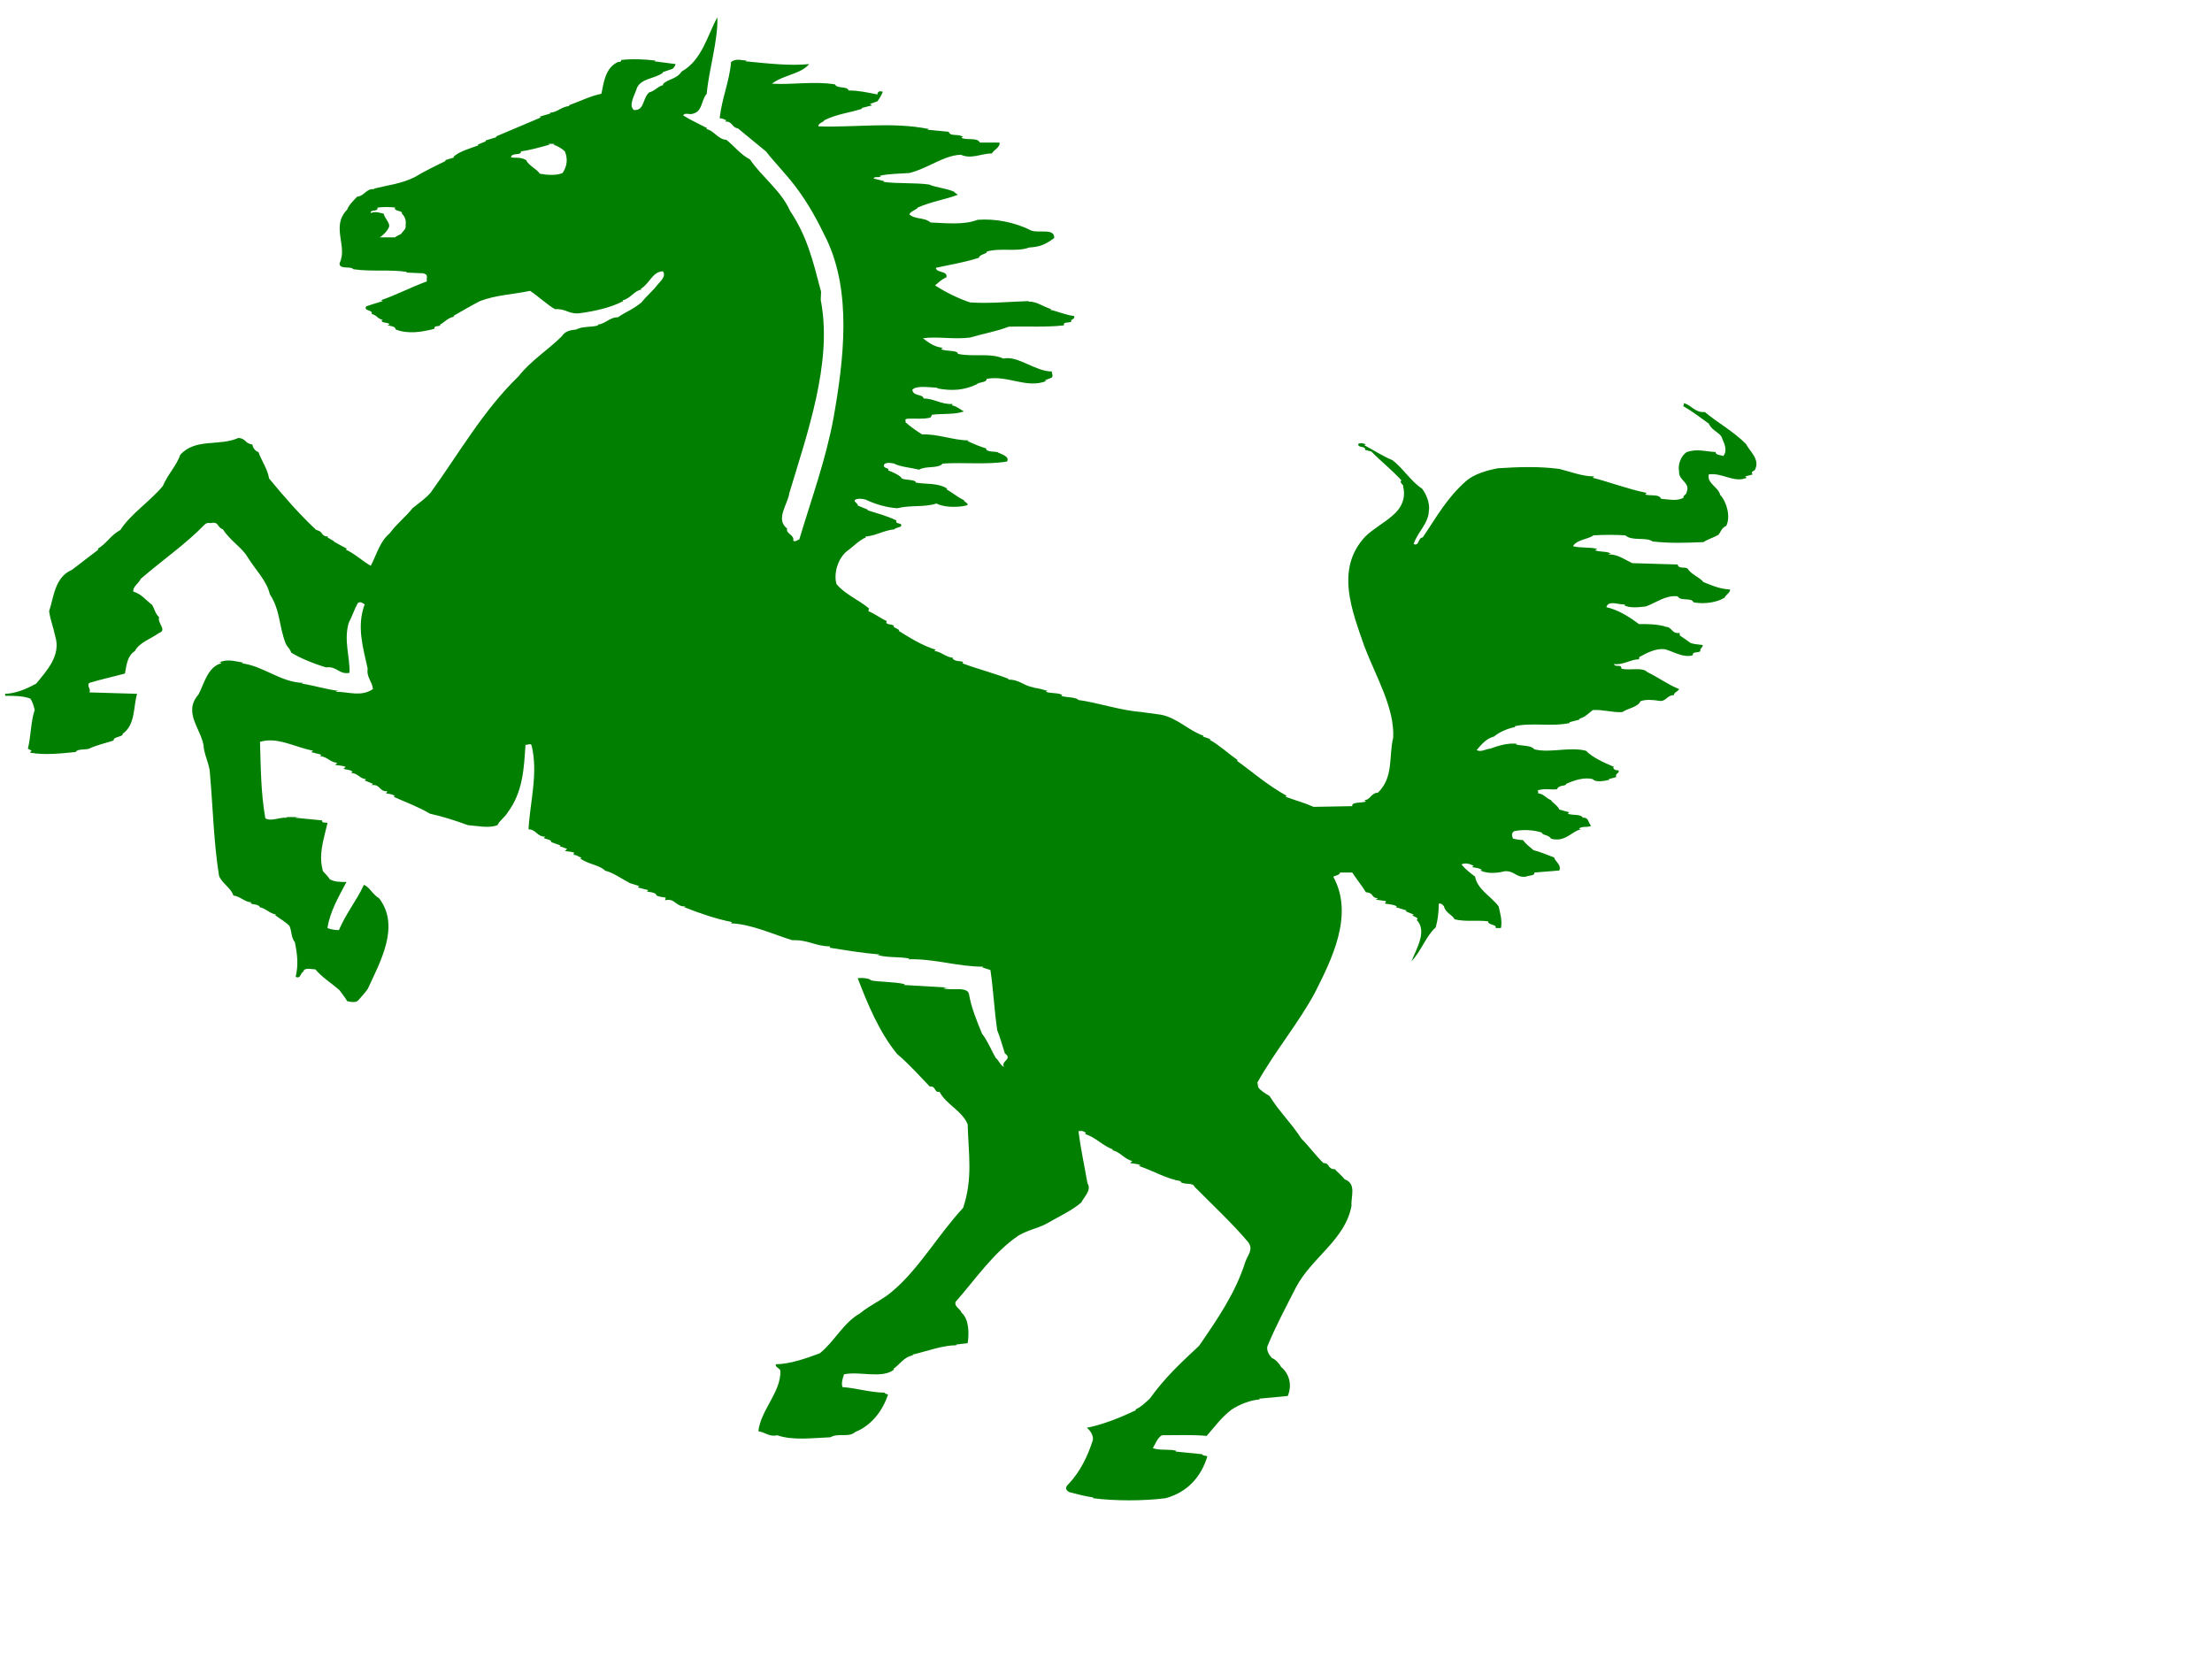 <?xml version="1.0"?><svg width="640" height="480" xmlns="http://www.w3.org/2000/svg">
 <g>
  <title>Layer 1</title>
  <g id="g1372">
   <g fill-rule="evenodd" id="g2190">
    <g id="Layer_x0020_1">
    </g>
   </g>
  </g>
  <g id="Ebene_1">
   <path fill="#007f00" d="m162.77,50.057c-1.73,0.786 -4.592,0.587 -6.579,0.201c-0.882,-1.376 -3.28,-2.343 -3.928,-3.916c-1.546,-0.979 -3.298,-0.582 -4.395,-0.793c0,-1.549 3.057,-0.385 2.849,-1.75c2.862,-0.393 5.474,-1.175 8.333,-1.959l-0.431,-0.215l1.96,0c-0.208,0 -0.208,0 -0.414,0.215c1.529,0.583 2.401,1.163 3.271,1.959c0.898,2.158 0.655,4.305 -0.666,6.258m-46.719,17.636c-0.893,0.403 -1.563,0.778 -1.767,0.98l-4.389,0c1.096,-0.778 1.987,-1.576 2.642,-2.936c0.423,-1.179 -1.115,-2.342 -1.546,-3.924c-1.096,-0.18 -2.188,-0.778 -3.72,-0.18c-0.239,-1.176 2.198,-0.197 1.955,-1.577c1.542,-0.2 3.533,-0.2 5.263,0l-0.204,0c-0.431,1.163 2.395,0.778 1.981,1.757c0.883,0.786 1.31,1.967 1.088,3.325c0.222,1.193 -0.674,1.578 -1.303,2.555zm391.723,68.193c1.539,-2.958 -1.531,-5.3 -2.625,-7.457c-3.737,-3.72 -8.127,-6.063 -11.864,-9.2c-3.075,0.19 -3.948,-2.156 -6.128,-2.557c0,0.201 0.212,0.602 -0.221,0.782c2.402,1.374 5.043,3.341 7.464,5.1c1.074,2.352 3.517,2.557 3.941,4.499c0.65,1.376 1.523,3.533 0.221,4.917c-0.646,-0.401 -2.194,-0.213 -2.194,-1.178c-3.291,-0.206 -5.275,-1.004 -8.354,0c-1.741,1.178 -2.618,3.718 -2.194,5.675c-0.204,2.539 3.308,3.122 2.194,5.882c0,0.778 -1.312,1.163 -0.858,1.573c-1.54,1.163 -4.406,0.582 -6.583,0.385c-0.459,-1.376 -2.858,-0.794 -4.406,-1.179c-0.446,-0.385 0.669,-0.197 0,-0.582c-5.035,-1 -10.099,-2.956 -15.342,-4.317l0.425,-0.385c-3.508,0 -6.804,-1.376 -10.095,-2.17c-5.914,-0.771 -11.626,-0.583 -17.78,-0.19c-3.064,0.598 -6.587,1.566 -8.993,3.522c-5.716,4.916 -8.989,10.977 -12.732,16.473c-1.523,0.198 -0.875,2.54 -2.637,1.959c0.877,-3.137 4.389,-6.094 4.389,-9.601c0.446,-2.154 -0.858,-5.095 -1.973,-6.471c-3.274,-2.154 -5.468,-5.882 -8.556,-8.233c-2.85,-1.163 -5.487,-2.924 -8.11,-4.302c0,0 0.225,-0.206 0.429,-0.206c-0.669,-0.375 -1.544,-0.58 -2.194,-0.195c-0.204,1.358 2.194,0.401 1.99,1.779c0.65,0 1.081,0.377 1.731,0.377c3.083,3.128 5.933,5.3 8.781,8.42c-0.875,0.583 0.89,1.376 0.461,1.777c0.858,3.318 -0.461,6.26 -3.088,8.423c-2.417,2.138 -5.487,3.718 -7.885,6.062c-8.781,9.41 -3.742,21.551 -0.225,31.76c3.279,8.617 8.781,17.807 8.33,26.425c-1.319,5.29 0.208,11.38 -4.385,15.866c-2.194,0.206 -2.194,2.164 -3.945,2.164l0.429,0.403c-1.319,0.585 -4.162,0 -3.945,1.359l-11.193,0.205c-3.088,-1.366 -5.035,-1.777 -8.131,-2.938c0.229,-0.205 0.229,-0.205 0.45,-0.205c-5.71,-3.144 -10.104,-7.054 -14.489,-10.182l0.223,-0.213c-2.845,-1.958 -5.279,-4.307 -8.129,-5.879l0.227,-0.177l-2.2,-0.778l0.227,-0.206c-4.185,-1.378 -7.464,-5.095 -12.295,-6.078l-5.706,-0.778l0.221,0c-6.159,-0.395 -12.741,-2.737 -18.661,-3.523c0,-0.075 0.124,-0.075 0.247,-0.075c-1.521,-0.861 -3.583,-0.541 -5.06,-1.106c0.221,0 0.221,-0.197 0.429,-0.197c-1.323,-0.793 -3.287,-0.383 -4.818,-0.975c0.226,-0.202 0.434,-0.202 0.647,-0.202c-1.314,-0.379 -2.619,-0.777 -4.159,-0.975c0.062,0 0.098,-0.035 0.151,-0.051c-3.238,-0.466 -4.008,-2.291 -7.609,-2.291l0.221,-0.213c-4.609,-1.745 -9.237,-2.926 -13.391,-4.498l0.225,-0.388c-0.893,-0.391 -2.198,0 -3.087,-0.991l0.221,-0.185c-2.193,-0.198 -3.725,-1.959 -5.485,-1.959l0.429,-0.403c-3.941,-1.161 -7.906,-3.709 -10.75,-5.47l0.221,-0.206l-1.765,-0.983l0.239,-0.178c-0.668,-0.797 -2.636,-0.197 -2.195,-1.378l0.23,0c-2.199,-0.991 -3.522,-2.153 -5.508,-2.95c0.222,-0.186 0,-0.589 0.222,-0.771c-3.089,-2.555 -7.01,-4.119 -9.427,-7.069c-0.874,-3.12 0.425,-7.239 2.849,-9.386c1.962,-1.376 3.734,-3.334 5.682,-4.114l-0.202,-0.211c3.516,-0.385 5.057,-1.754 8.578,-2.146l0,-0.197l1.726,-0.581c0.662,-1.376 -1.726,-0.403 -1.319,-1.779c-2.832,-1.358 -5.264,-1.941 -8.314,-2.922l0,-0.213l-2.863,-1.163c0.201,-0.583 -1.097,-0.984 -0.876,-1.582c0.876,-0.583 2.191,-0.377 3.067,-0.18c2.863,1.376 6.154,2.342 9.225,2.539c4.167,-0.975 7.663,-0.197 11.396,-1.36c2.195,1.163 6.167,1.163 8.561,0.583c1.34,-0.386 -0.651,-0.984 -0.651,-1.582c-1.743,-0.762 -3.291,-2.138 -5.056,-3.138l0.243,-0.179c-2.867,-1.777 -6.362,-1.179 -9.229,-1.777c0,0 0,-0.18 0.204,-0.18c-1.08,-0.788 -2.844,-0.403 -4.15,-0.983c-0.238,-0.796 -2.861,-1.959 -3.954,-2.344c0.663,-0.794 -1.752,-0.408 -1.098,-1.77c0.664,-0.598 1.973,-0.385 2.858,-0.188c1.752,0.966 4.822,1.163 7.237,1.762c1.974,-1.181 5.486,-0.213 6.809,-1.762c6.136,-0.41 12.949,0.386 18.629,-0.598c0.898,-1.556 -1.947,-2.154 -2.84,-2.735c-1.08,-0.206 -2.619,0 -3.274,-0.789l0.204,-0.215c-1.968,-0.58 -3.743,-1.358 -5.486,-2.136c0.106,-0.19 0.208,-0.213 0.31,-0.213c-4.68,-0.091 -8.972,-1.933 -13.475,-1.745c-1.302,-0.787 -3.291,-2.163 -4.836,-3.521c0.222,-0.598 -0.429,-0.796 0.438,-1.001c2.203,-0.18 4.822,0.205 6.812,-0.375l0.452,-0.804c3.065,-0.377 6.582,0 9.201,-0.957c-1.097,-0.585 -2.195,-1.58 -3.512,-1.76c0.221,-0.201 0.221,-0.201 0.221,-0.401c-3.292,0.2 -5.264,-1.577 -8.352,-1.577c-0.204,-1.361 -3.066,-0.581 -3.274,-2.539c1.327,-1.365 5.048,-0.599 7.459,-0.599c0,0.213 -1.097,0 -0.221,0.213c4.167,0.782 7.68,0.583 11.404,-1.178c0.664,-0.778 2.858,-0.393 2.858,-1.574c6.158,-1.163 11.63,2.954 17.355,0.583c-0.226,0 -0.465,0 -0.465,-0.184l1.982,-0.784c0.451,-0.778 0,-0.778 0,-1.755c-4.823,0 -9.866,-4.704 -14.037,-3.736c-3.738,-1.761 -8.998,-0.381 -13.161,-1.376c0,-1.167 -3.521,-0.587 -4.839,-1.364l0.447,-0.386c-2.42,-0.213 -4.185,-1.572 -5.711,-2.751c4.167,-0.586 8.989,0.397 13.613,-0.201c3.945,-1.179 7.671,-1.762 11.196,-3.138c5.468,-0.183 10.299,0.218 16.015,-0.385c-0.447,-1.163 1.544,-0.576 2.194,-1.163c-0.65,-0.594 1.319,-0.594 0.647,-1.572c-2.19,-0.202 -4.831,-1.381 -6.8,-1.762l0.226,-0.197c-2.424,-0.798 -4.392,-2.342 -6.583,-2.162l0.217,-0.18c-5.707,0.18 -11.639,0.778 -17.111,0.381c-3.509,-1.176 -7.03,-2.942 -10.1,-4.899c1.323,-1.179 1.973,-1.773 3.279,-2.36c0.464,-1.957 -2.854,-1.163 -3.071,-2.735c4.392,-0.98 8.347,-1.566 12.515,-2.936c0,-0.984 2.646,-1.17 2.195,-1.766c3.964,-1.181 8.782,0.184 12.294,-1.181c3.287,-0.179 4.835,-0.977 7.255,-2.735c0.208,-2.936 -4.392,-1.365 -6.587,-2.158c-4.609,-2.344 -10.32,-3.538 -15.59,-3.122c-3.955,1.544 -9.011,0.964 -13.608,0.778c-1.742,-1.572 -4.388,-0.778 -6.136,-2.357c0.43,-0.98 2.199,-1.373 2.42,-1.959c3.928,-1.757 8.105,-2.342 11.626,-3.718c-0.229,-0.197 -1.548,-0.995 -0.876,-0.782c-2.645,-1.177 -5.06,-1.177 -7.48,-2.176c-4.163,-0.576 -8.994,-0.184 -13.161,-0.762l0.221,-0.199l-3.094,-0.778c0.247,-0.796 1.789,0 2.201,-0.796c0,0 -0.412,0.198 -0.412,0c2.605,-0.585 5.689,-0.585 8.556,-0.786c5.468,-1.354 9.861,-5.095 14.913,-5.292c3.071,1.376 5.919,-0.381 8.986,-0.381c0.464,-0.978 2.437,-1.76 2.194,-3.136l-5.689,0c-0.659,-1.581 -3.738,-0.586 -5.282,-1.364c0,-0.217 0.239,-0.217 0.464,-0.217c-1.34,-1.164 -3.737,0 -4.184,-1.545l-6.14,-0.598c0,0 0.207,-0.199 0.429,-0.199c-10.75,-2.158 -21.498,-0.381 -32.03,-0.778c0,-0.979 1.529,-1.181 1.754,-1.761c3.516,-1.777 7.249,-2.154 10.969,-3.336l-0.219,-0.2l3.081,-0.777l-0.664,-0.386l2.192,-0.795c0.445,-0.581 1.321,-1.957 1.542,-2.743c-0.221,-0.182 -0.666,0 -0.872,-0.182c-0.67,0.381 -0.67,0.583 -0.67,0.968c-2.844,-0.587 -5.506,-1.167 -8.333,-1.167c-0.445,-1.376 -3.289,-0.397 -3.959,-1.761c-5.917,-0.995 -12.721,0.183 -18.223,-0.202c3.307,-2.552 8.346,-2.753 10.768,-5.671c-5.711,0.576 -12.096,-0.202 -18.439,-0.8c0.23,-0.197 0.432,-0.197 0.657,-0.197c-1.524,0 -3.296,-0.782 -4.817,0.394c-0.465,5.68 -2.657,10.395 -3.297,16.272c0.874,0 1.306,0.385 1.956,0.583c-0.427,0.199 0,0.199 -0.427,0.381c2.19,-0.182 1.968,1.777 3.736,1.96c2.624,2.158 5.468,4.499 8.125,6.673c2.605,3.321 5.913,6.659 8.556,10.182c3.72,4.895 6.346,9.798 9.003,15.286c7.24,15.276 5.041,34.474 1.976,51.723c-2.197,11.937 -6.362,23.315 -9.882,35.071c-0.666,0.197 -1.097,0.778 -1.762,0.385c0.427,-1.761 -2.197,-1.949 -1.765,-3.522c-3.52,-2.743 0.239,-7.045 0.67,-10.379c5.262,-17.433 12.29,-37.427 9.221,-54.863c-0.451,-1.573 0.224,-2.953 -0.239,-3.917c-2.194,-8.416 -3.928,-15.489 -8.782,-22.731c-2.605,-5.873 -8.312,-9.993 -11.604,-14.893c-2.867,-1.56 -4.39,-3.718 -6.826,-5.681c-2.624,-0.195 -3.514,-2.751 -5.915,-3.136c0.208,0 0.208,-0.198 0.447,-0.198c-2.194,-1.163 -4.835,-2.341 -7.03,-3.718c0.202,-0.778 1.529,-0.401 2.195,-0.401c3.512,-0.377 2.863,-3.9 4.596,-5.875c0.67,-7.242 3.312,-15.478 3.083,-22.133c-2.844,5.095 -4.39,12.352 -10.305,15.673c-1.56,2.356 -4.165,2.158 -5.481,3.733l0.201,0.183c-1.748,0.401 -2.194,1.578 -4.167,2.158c-1.966,1.762 -1.303,5.297 -4.388,5.083c-1.768,-1.358 0.429,-4.698 0.894,-6.46c1.303,-2.738 5.036,-2.539 7.461,-4.304l0,-0.196l2.842,-0.979c0.446,-0.397 0.666,-0.782 0.878,-1.358l-6.145,-0.8c0,0 0.23,-0.197 0.432,-0.197c-3.068,-0.383 -6.789,-0.581 -10.084,-0.184c0.229,0.578 -0.669,0.578 -0.886,0.578c-3.945,1.766 -4.169,6.659 -4.817,9.203c-3.073,0.594 -6.156,2.158 -9.437,3.339l0.206,0.195c-2.399,0.201 -3.289,1.761 -5.707,1.963l0.224,0.191l-3.295,0.972c0.212,0 0.445,0 0.445,0.213c-4.627,1.956 -8.774,3.702 -12.942,5.48l0.208,0.18l-3.281,0.995l0.21,0.201l-2.405,0.977l0.212,0.202c-2.626,0.961 -5.487,1.757 -7.259,3.321l0.247,0.186l-2.641,0.793l0.201,0.202c-2.844,1.371 -6.791,3.329 -8.982,4.698c-3.942,1.953 -7.902,2.354 -11.852,3.334l0.23,0.183c-2.422,-0.381 -2.867,1.959 -5.066,2.158c-0.866,0.98 -2.395,2.344 -2.857,3.725c-4.818,4.911 0.239,10.59 -2.195,15.485c-0.206,1.959 3.309,0.766 3.955,1.757c5.287,0.786 10.328,0 15.586,0.786c0,0 -0.219,0.18 -0.441,0.18l5.043,0.213c1.761,0.385 0.872,1.365 1.108,2.344c-4.831,1.773 -8.774,3.923 -13.404,5.496c0.239,0 0.463,0 0.666,0.201c-1.744,0.577 -3.271,0.962 -4.817,1.544c-0.872,1.376 2.191,0.995 1.546,2.171c1.973,0.587 1.307,1.163 3.271,1.75c-0.203,0 -0.203,0.213 -0.427,0.213c0.427,0.782 1.542,0.379 2.418,0.981c-0.221,0.186 -0.464,0.186 -0.666,0.186c0.666,0.576 2.193,0.191 2.396,1.371c3.519,1.38 7.478,0.784 11.216,-0.2c-0.243,-0.979 1.078,-0.594 1.743,-0.979l-0.202,-0.191c1.529,-0.788 2.193,-1.967 4.169,-2.344l-0.247,-0.199c2.438,-1.381 5.06,-2.938 7.704,-4.301c4.61,-1.773 9.858,-1.958 14.489,-2.958c2.418,1.578 4.817,3.92 7.218,5.3c3.306,-0.199 3.972,1.573 7.253,1.163c4.178,-0.585 8.777,-1.548 12.498,-3.505l-0.208,-0.201c2.404,-0.594 3.291,-2.757 5.488,-3.138l-0.226,-0.199c2.644,-1.562 3.309,-4.896 6.384,-5.097c1.095,1.38 -0.675,2.938 -1.547,3.916c-1.115,1.582 -3.07,3.138 -4.611,5.1c-2.624,2.158 -4.61,2.739 -6.805,4.301c-2.623,0 -3.737,2.162 -6.363,2.162c0.221,0 0.666,0 0.666,0.191c-1.969,0.603 -4.63,0.202 -6.36,1.179c-1.991,0.201 -3.311,0.582 -4.182,1.959c-3.946,3.919 -9.204,7.257 -12.502,11.561c-10.319,9.989 -17.123,22.147 -25.473,33.705c-1.321,1.555 -3.276,2.924 -5.249,4.498c-1.987,2.555 -4.609,4.522 -6.583,7.258c-2.863,2.344 -3.735,6.078 -5.487,9.397c-2.436,-1.378 -4.63,-3.525 -7.254,-4.703c0,0 0.226,-0.198 0.432,-0.198c-1.529,-0.777 -2.846,-1.572 -3.924,-2.152l0.203,0l-1.986,-1.166l0.237,-0.211c-2.44,-0.19 -1.115,-1.368 -3.518,-1.967c-4.831,-4.496 -9.427,-9.789 -13.61,-14.875c-0.429,-2.753 -2.193,-5.095 -3.069,-7.634c-0.874,-0.206 -1.748,-1.379 -1.748,-2.167c-2.283,-0.367 -1.852,-1.769 -4.05,-1.925c-5.466,2.482 -12.444,0 -16.815,4.869c-1.082,3.136 -3.514,5.481 -5.043,9.019c-3.497,4.301 -9.445,8.217 -12.274,12.713c-3.088,1.777 -3.756,3.736 -6.585,5.496l0.223,0.198c-2.659,1.967 -5.059,3.925 -7.696,5.881c-5.061,2.149 -5.267,8.234 -6.587,11.943c0.447,2.95 1.113,4.131 1.765,7.251c1.75,5.498 -2.434,9.991 -5.501,13.712c-2.844,1.58 -6.12,2.951 -9.209,2.951c0.427,0 0.226,0.383 0.226,0.58c2.636,0 5.054,0 7.249,0.787c0.652,0.777 1.079,2.35 1.303,3.333c-1.097,2.942 -1.097,7.832 -1.971,11.157l1.08,0.6c-0.206,0.186 -0.411,0.383 -0.411,0.583c4.39,0.774 9.19,0.182 13.168,-0.2c0.411,-0.983 3.068,-0.58 3.926,-0.983c1.991,-0.984 4.629,-1.556 7.047,-2.342c-0.223,-1.169 2.847,-0.983 2.606,-1.959c3.756,-2.554 3.085,-8.048 4.185,-11.555l-13.838,-0.41c0.67,-0.96 -0.858,-1.746 0,-2.737c3.07,-0.964 6.824,-1.761 10.323,-2.725c0.445,-2.37 0.648,-5.099 2.847,-6.473c1.334,-2.555 4.627,-3.523 7.045,-5.277c2.403,-0.802 -0.668,-2.954 0,-4.522c-1.112,-0.972 -1.32,-2.357 -1.988,-3.522c-1.989,-1.572 -3.071,-3.136 -5.488,-3.914c-0.221,-1.374 1.544,-2.358 2.195,-3.72c6.361,-5.494 12.946,-9.992 18.451,-15.67c0.408,-0.416 1.078,-0.598 1.728,-0.416c2.438,-0.583 1.768,1.194 3.536,1.777c1.971,3.137 5.485,5.3 7.01,7.84c2.42,3.914 5.693,7.053 6.585,10.967c3.085,4.704 2.624,9.396 4.611,14.305c0.449,0.972 1.321,1.572 1.543,2.555c2.404,1.556 6.788,3.318 10.102,4.293c3.275,-0.379 3.72,2.16 6.787,1.58c0.21,-4.317 -1.745,-9.411 -0.204,-14.506c0.872,-1.569 1.529,-3.72 2.605,-5.68c0.892,-0.581 1.319,0 1.989,0.379c-2.4,6.469 -0.427,12.555 0.876,18.625c-0.431,2.342 1.321,3.72 1.527,5.881c-3.5,2.338 -6.997,0.778 -10.735,0.778c0.431,-0.391 0.876,-0.202 1.316,-0.202c-3.955,-0.379 -7.244,-1.575 -11.208,-2.156c0.239,0 0.239,-0.197 0.458,-0.197c-6.581,-0.177 -11.43,-4.881 -17.776,-5.675l0.429,-0.198c-2.402,-0.383 -4.819,-1.181 -7.012,0c0.222,0 0.633,-0.19 0.633,0.198c-3.924,0.991 -5.021,6.078 -6.583,9.008c-4.802,5.498 1.321,10.398 1.562,15.671c0.427,2.557 1.748,5.109 1.748,7.242c0.874,9.802 1.082,20.007 2.641,29.605c0.874,2.156 3.497,3.522 4.147,5.663c1.992,0.213 3.307,1.958 5.265,1.958c-0.204,0.213 -0.204,0.213 -0.412,0.213c0.872,0.592 2.195,0.19 2.844,1.161l-0.239,0c1.989,0.403 2.865,1.77 4.853,2.165l-0.223,0.197c1.542,1.177 2.846,1.754 4.149,3.136c0.67,1.564 0.461,3.334 1.56,4.7c0.635,3.318 1.097,6.271 0.221,9.976c1.529,0.813 1.303,-1.359 2.405,-1.54l-0.212,-0.206c0.882,-0.988 2.404,-0.395 3.506,-0.395c1.969,2.355 4.607,3.918 7.01,6.066c0.666,0.988 1.542,1.959 2.195,3.128c0.876,0.206 2.657,0.601 3.306,-0.363c0.876,-0.988 1.75,-1.959 2.626,-3.152c3.72,-8.033 9.432,-18.215 3.307,-26.24c-1.987,-1.193 -2.656,-3.152 -4.387,-3.91c-2.418,5.063 -5.058,8.017 -7.253,13.112c-1.115,0 -2.418,-0.213 -3.306,-0.6c0.668,-4.677 3.306,-9.194 5.501,-13.326c-1.754,0 -3.515,0 -4.833,-0.79c-0.431,-0.758 -1.307,-1.556 -1.971,-2.322c-1.31,-4.723 0,-8.428 1.303,-13.926c-0.414,-0.379 -1.735,0.213 -1.529,-0.782l-7.888,-0.773c0.635,-0.19 1.305,-0.19 1.956,-0.19l-5.037,0c0.219,0 0.645,0 0.889,0.19c-2.437,-0.19 -4.631,1.176 -6.365,0.181c-1.317,-7.448 -1.317,-14.897 -1.543,-22.134c5.043,-1.555 10.1,1.58 15.369,2.555c-0.247,0.186 -0.451,0.383 -0.661,0.383l3.075,0.792l-0.468,0.379c2.203,0.206 2.871,1.77 5.065,1.967l-0.67,0.585c1.115,0.197 2.199,0.197 3.083,0.576l-0.648,0.6c0.874,0.213 1.956,0.213 2.622,0.782l-0.427,0.388c1.953,0 2.623,1.769 4.386,1.769l-0.445,0.379l2.403,1.003l-0.412,0.372c2.606,-0.372 2.192,1.967 4.596,1.761l-0.431,0.601c0.876,0.181 1.748,0.181 2.624,0.782c-0.21,0 -0.21,0.205 -0.431,0.205c3.501,1.572 7.222,2.938 10.53,4.898c3.513,0.774 7.254,1.951 10.974,3.318c2.638,0.197 6.134,0.995 8.556,0c0.666,-1.367 2.195,-2.33 2.858,-3.523c4.616,-6.074 4.817,-13.119 5.268,-19.792c0.431,0.399 1.321,-0.584 1.743,0.193c1.995,8.036 -0.423,16.281 -0.872,24.315c2.398,0.182 2.398,2.149 4.835,2.149l-0.445,0.387c0.669,0.388 2.197,0.388 2.197,1.185l2.638,0.956l-0.239,0.205l2.192,0.798l-0.655,0.592c0.898,0.19 1.996,0.19 2.854,0.569c-0.657,0.206 -0.212,0.403 -0.212,0.585c0.878,0 1.323,0.592 2.195,0.806l-0.44,0.19c2.417,1.777 5.276,1.777 7.236,3.515l-0.208,0c2.638,0.585 4.831,2.362 7.255,3.538l-0.226,0l3.068,0.964l-0.445,0.395l3.066,0.797l-0.427,0.403c1.077,0.182 2.191,0.182 2.844,0.964l-0.221,0c0.652,0.6 1.993,0.6 2.844,0.774l-0.206,0.79c2.863,-0.79 3.075,1.951 5.932,1.754c0,0 -0.217,0.197 -0.464,0.197c4.39,1.77 9.673,3.539 13.838,4.321l-0.201,0.394c5.917,0.198 12.497,3.318 17.76,4.881c4.609,-0.181 6.583,1.777 10.973,1.777c0,0 -0.202,0.182 -0.202,0.388c5.037,0.79 9.633,1.572 14.484,1.958c0,0.198 -0.892,0 -0.464,0.198c2.867,0.79 6.153,0.387 9.019,0.979l-0.243,0.213c7.698,-0.213 14.06,2.149 21.743,2.149c-0.225,0 -0.225,0.181 -0.447,0.181l2.416,0.774c0.894,6.098 1.098,11.571 1.974,17.448c0.893,2.149 1.544,4.692 2.194,6.659c2.421,1.777 -1.301,2.173 -0.221,3.918c-1.08,-0.379 -1.526,-1.958 -2.402,-2.551c-1.545,-2.741 -2.19,-4.708 -3.96,-7.03c-1.54,-3.728 -3.069,-7.464 -3.737,-11.185c-0.208,-2.74 -5.039,-1.161 -7.455,-1.958c0.443,-0.206 1.115,-0.206 1.54,-0.206l-12.945,-0.758c0,-0.142 0.169,-0.19 0.345,-0.213c-3.273,-0.79 -7.187,-0.592 -10.219,-1.169c0.206,-0.182 0.445,0 0.664,0c-1.315,-0.585 -2.652,-0.782 -4.178,-0.585c2.863,7.433 6.152,15.481 11.416,21.951c3.517,2.931 6.583,6.453 9.436,9.4c1.96,-0.198 1.094,1.761 2.858,1.548c1.748,3.538 6.583,5.498 8.109,9.408c0.222,8.642 1.545,15.49 -1.301,24.115c-7.255,7.827 -12.741,17.63 -20.421,24.107c-2.849,2.519 -6.377,3.917 -9.431,6.438c-4.851,2.756 -7.457,8.238 -11.646,11.563c-3.716,1.374 -8.569,3.152 -12.712,3.152c-0.247,0.964 1.317,1.17 1.317,1.959c0.221,6.059 -5.711,11.343 -6.364,17.433c1.739,0.197 3.276,1.745 5.47,1.161c4.391,1.579 10.308,0.797 15.365,0.584c2.418,-1.366 5.28,0.213 7.236,-1.548c4.848,-1.959 7.919,-6.287 9.45,-10.79c-0.434,-0.206 -1.319,-0.388 -0.876,-0.569c-4.183,0 -8.574,-1.39 -12.29,-1.596c-0.432,-0.963 0,-2.536 0.44,-3.712c4.612,-0.964 10.974,1.398 14.486,-1.383l-0.239,-0.181c1.991,-1.359 3.088,-3.516 5.711,-3.918l-0.208,-0.197c4.167,-0.988 8.782,-2.725 12.723,-2.725l0,-0.213l3.291,-0.387c0.43,-2.757 0.43,-6.864 -1.765,-8.823c-0.429,-1.185 -2.19,-1.77 -1.734,-3.136c5.693,-6.461 10.975,-14.304 18.204,-19.186c2.628,-1.556 5.716,-2.165 7.91,-3.334c3.726,-2.149 7.663,-3.926 10.299,-6.28c0.434,-1.177 3.097,-3.515 1.752,-5.474c-0.858,-4.921 -1.964,-9.992 -2.618,-15.102c0.866,-0.198 1.76,0 2.194,0.6c-0.229,0.206 -0.229,0.206 -0.433,0.206c3.061,0.758 5.251,3.499 8.321,4.494c-0.207,0 -0.207,0.182 -0.429,0.182c2.415,0.403 3.513,2.559 5.928,3.152l-0.65,0.585c1.083,0.19 1.973,0.19 3.047,0.584c-0.2,0.206 -0.425,0.206 -0.646,0.206c4.185,1.358 7.901,3.713 12.493,4.51c-0.198,0 -0.198,0.182 -0.42,0c0.89,1.161 3.735,0.182 4.164,1.54c5.043,5.095 10.97,10.608 15.58,16.09c1.548,2.149 -0.217,3.72 -0.866,5.672c-2.85,9.005 -8.131,16.65 -13.395,24.297c-5.708,5.3 -9.874,9.218 -14.264,15.276c-1.098,0.98 -2.414,2.354 -4.166,3.144l0.202,0.182c-4.591,2.164 -9.427,4.123 -14.244,5.102c1.079,0.774 1.973,2.346 1.752,3.547c-1.549,4.881 -3.738,9.194 -7.017,12.709c-1.115,1.003 -0.889,1.77 0.226,2.362c2.393,0.6 4.384,1.161 7.012,1.564l-0.221,0.181c6.371,0.822 14.696,0.822 21.067,0c6.362,-1.745 10.307,-6.256 12.072,-12.133c-0.65,-0.205 -1.544,-0.205 -1.544,-0.592l-7.662,-0.773l0.204,-0.213c-1.973,-0.585 -4.818,0 -6.787,-0.782c0.854,-1.367 1.3,-2.923 2.618,-3.72c4.394,0 9.433,-0.19 12.949,0.197c2.41,-2.718 4.181,-5.284 7.233,-7.63c2.421,-1.564 5.504,-2.749 8.127,-2.922l-0.197,-0.222l8.307,-0.782c1.327,-3.135 0.461,-6.469 -1.956,-8.427c-0.442,-0.972 -1.769,-2.331 -2.635,-2.544c-0.877,-0.979 -1.523,-2.14 -1.323,-3.341c2.419,-5.868 5.26,-11.152 8.356,-17.235c4.602,-8.602 14.244,-13.712 16.011,-23.507c-0.227,-2.717 1.54,-6.28 -1.975,-7.638c-1.113,-1.358 -2.194,-2.156 -2.848,-2.922c-2.194,0 -1.336,-1.777 -3.308,-1.777c-2.191,-2.141 -4.393,-5.095 -6.358,-7.054c-3.071,-4.699 -6.583,-8.033 -9.229,-12.353c-1.319,-0.767 -2.845,-1.762 -3.274,-2.544l-0.238,-1.366c5.052,-9.021 12.085,-17.441 16.678,-26.059c4.619,-9.209 11.422,-22.33 5.268,-33.491c0.89,-0.419 1.765,-0.419 1.988,-1.192l3.512,0c1.548,2.354 2.627,3.554 3.945,5.695c2.421,0.182 1.323,1.556 3.516,1.77l-0.667,0.371l2.858,0.403c0.45,0.592 -0.665,0.379 0,0.782c1.096,0.19 2.194,0.19 3.296,0.774c-0.217,0 -0.217,0.197 -0.429,0.197l3.268,0.995c-0.217,0 -0.217,0.19 -0.42,0.19l2.397,0.98c-0.202,0.197 -0.202,0.197 -0.433,0.197c0.433,0.395 2.196,0.782 1.31,1.358c3.083,3.152 0,8.239 -1.527,11.959c2.845,-2.922 4.181,-7.259 7.031,-9.803c0.65,-2.337 0.875,-4.479 0.875,-6.848c0.65,-0.19 1.098,0.19 1.523,0.774c0.442,1.967 2.414,2.362 3.071,3.736c3.088,0.782 6.379,0.181 9.67,0.576c0,1.201 2.623,0.798 2.194,1.959l1.544,0c0.429,-2.149 -0.244,-4.305 -0.669,-6.272c-2.194,-2.922 -6.156,-4.881 -6.812,-8.602c-1.54,-1.192 -2.839,-2.156 -3.937,-3.515c0.871,-0.601 2.397,-0.222 3.512,0.363l-0.442,0.395c0.866,0.197 1.986,0.197 2.839,0.797l-0.425,0.182c1.975,0.979 4.818,0.79 7.012,0.213c2.862,-0.213 3.306,1.959 6.154,1.564c0.877,-0.419 2.629,-0.197 2.421,-1.192l7.233,-0.585c0.673,-1.556 -1.091,-2.559 -1.523,-3.704l0.204,0c-2.177,-0.806 -4.37,-1.77 -6.139,-2.173c-1.098,-0.979 -2.196,-1.737 -3.09,-2.938c-0.875,0 -1.954,-0.197 -2.839,-0.403c-0.229,-0.569 -0.654,-1.358 0.221,-2.133c2.618,-0.585 5.708,-0.403 8.127,0.372c0,0.806 1.973,0.584 2.625,1.761c4.166,1.201 6.154,-2.322 8.772,-2.718c-0.217,0 -0.42,0 -0.65,-0.197c0.879,-0.798 2.423,-0.221 3.5,-0.798c-0.873,-0.782 -0.648,-2.527 -2.404,-2.337c-0.663,-1.177 -3.064,-0.592 -4.383,-1.177l0.446,-0.403l-2.867,-0.782c-0.442,-1.177 -2.198,-2.14 -2.414,-2.741c-1.55,-0.6 -1.975,-1.777 -3.739,-1.958c0,-0.395 0.24,-0.395 -0.2,-0.782c1.743,-0.774 3.939,-0.174 5.699,-0.395c0.433,-1.382 2.627,-0.782 2.627,-1.556c2.642,-1.184 5.279,-1.958 7.698,-1.382c0.656,0.979 3.274,0.592 4.822,0.198l-0.225,-0.198l2.189,-0.576c-0.429,-1.192 1.098,-1.003 0.654,-1.967c-0.425,0 -1.317,0 -1.52,-0.782l0.204,-0.213c-3.071,-1.358 -5.92,-2.536 -8.114,-4.682c-5.052,-1.196 -10.318,0.765 -14.913,-0.403c-0.881,-1.181 -3.517,-0.975 -5.268,-1.374c0,-0.197 0.229,-0.197 0.433,-0.197c-2.862,-0.387 -5.712,0.596 -7.906,1.374l0.225,0c-1.531,0 -2.848,1.183 -4.166,0.403c1.52,-1.777 2.839,-3.341 5.052,-3.914c1.308,-1.181 3.933,-2.362 6.122,-2.745l-0.204,-0.213c4.831,-1.165 10.972,0.213 16.032,-0.968l-0.221,-0.197l3.071,-0.794l-0.229,-0.19c1.973,-0.58 2.627,-1.555 3.962,-2.539c3.054,-0.193 5.689,0.762 8.556,0.585c1.752,-1.181 4.389,-1.363 5.266,-3.14c1.52,-0.596 3.517,-0.383 5.037,-0.177c2.421,0.58 2.421,-1.584 4.614,-1.584c0,-0.793 1.098,-0.975 1.523,-1.754c-3.071,-1.177 -5.91,-3.341 -9.201,-4.913c-1.544,-1.549 -4.822,-0.388 -7.477,-0.968c0,-1.572 -1.731,-0.197 -2.194,-1.374c2.635,0.383 4.848,-1.363 7.25,-1.363c0,-0.213 0.225,-0.398 0,-0.596c2.421,-1.358 4.831,-2.539 7.243,-2.342c1.76,0.178 5.494,2.725 8.343,1.762c-0.221,-1.181 1.54,-0.585 2.194,-1.181c-0.429,-0.581 0.877,-1.181 0.646,-1.77c-1.074,-0.19 -2.414,-0.19 -3.495,-0.589c-0.446,-0.379 -2.194,-1.564 -3.079,-2.14c0,-0.206 -0.229,-0.596 0,-0.778c-2.627,0.379 -1.973,-1.785 -4.396,-1.785c0,0 0.053,-0.04 0.159,-0.075c-2.535,-0.687 -4.871,-0.703 -7.615,-0.703c-2.622,-1.959 -5.933,-4.111 -9.445,-4.889c0.669,-2.165 3.512,-0.592 5.504,-0.802c-0.225,0.209 -0.225,0.209 -0.452,0.209c1.771,0.983 4.393,0.592 6.362,0.387c3.291,-1.181 5.716,-3.318 9.229,-2.935c0.877,1.56 3.941,0.198 4.61,1.754c3.279,0.585 6.787,0 8.985,-1.374c0.225,-0.762 1.765,-1.548 1.544,-2.342c-3.066,-0.197 -5.264,-1.165 -7.679,-2.155c-1.306,-1.564 -3.519,-2.145 -4.61,-3.922c-0.877,-0.576 -2.629,0.202 -2.85,-1.165l-13.166,-0.391c-2.425,-1.18 -4.166,-2.541 -6.808,-2.541c0,-0.206 0.446,-0.206 0.646,-0.206c-1.074,-0.777 -3.27,-0.392 -4.587,-0.991l0.654,-0.386c-2.204,-0.58 -4.839,-0.195 -7.035,-0.777c1.115,-1.957 4.389,-1.957 5.929,-3.136c3.071,-0.197 6.383,-0.197 9.229,0c1.973,1.762 5.91,0.385 7.906,1.762c5.039,0.58 9.422,0.392 14.693,0.195c1.096,-0.778 3.068,-1.361 4.383,-2.155c0.677,-0.966 0.898,-1.967 2.2,-2.548c1.317,-2.539 0.221,-6.856 -1.771,-9.01c-0.429,-2.162 -3.92,-3.318 -3.268,-5.882c3.941,-0.581 7.233,2.565 10.966,0.983c0,-0.187 -0.442,-0.187 -0.442,-0.385l2.194,-0.598c-0.875,-0.778 0.452,-0.973 0.656,-1.358z" id="path1364"/>
  </g>
 </g>
</svg>